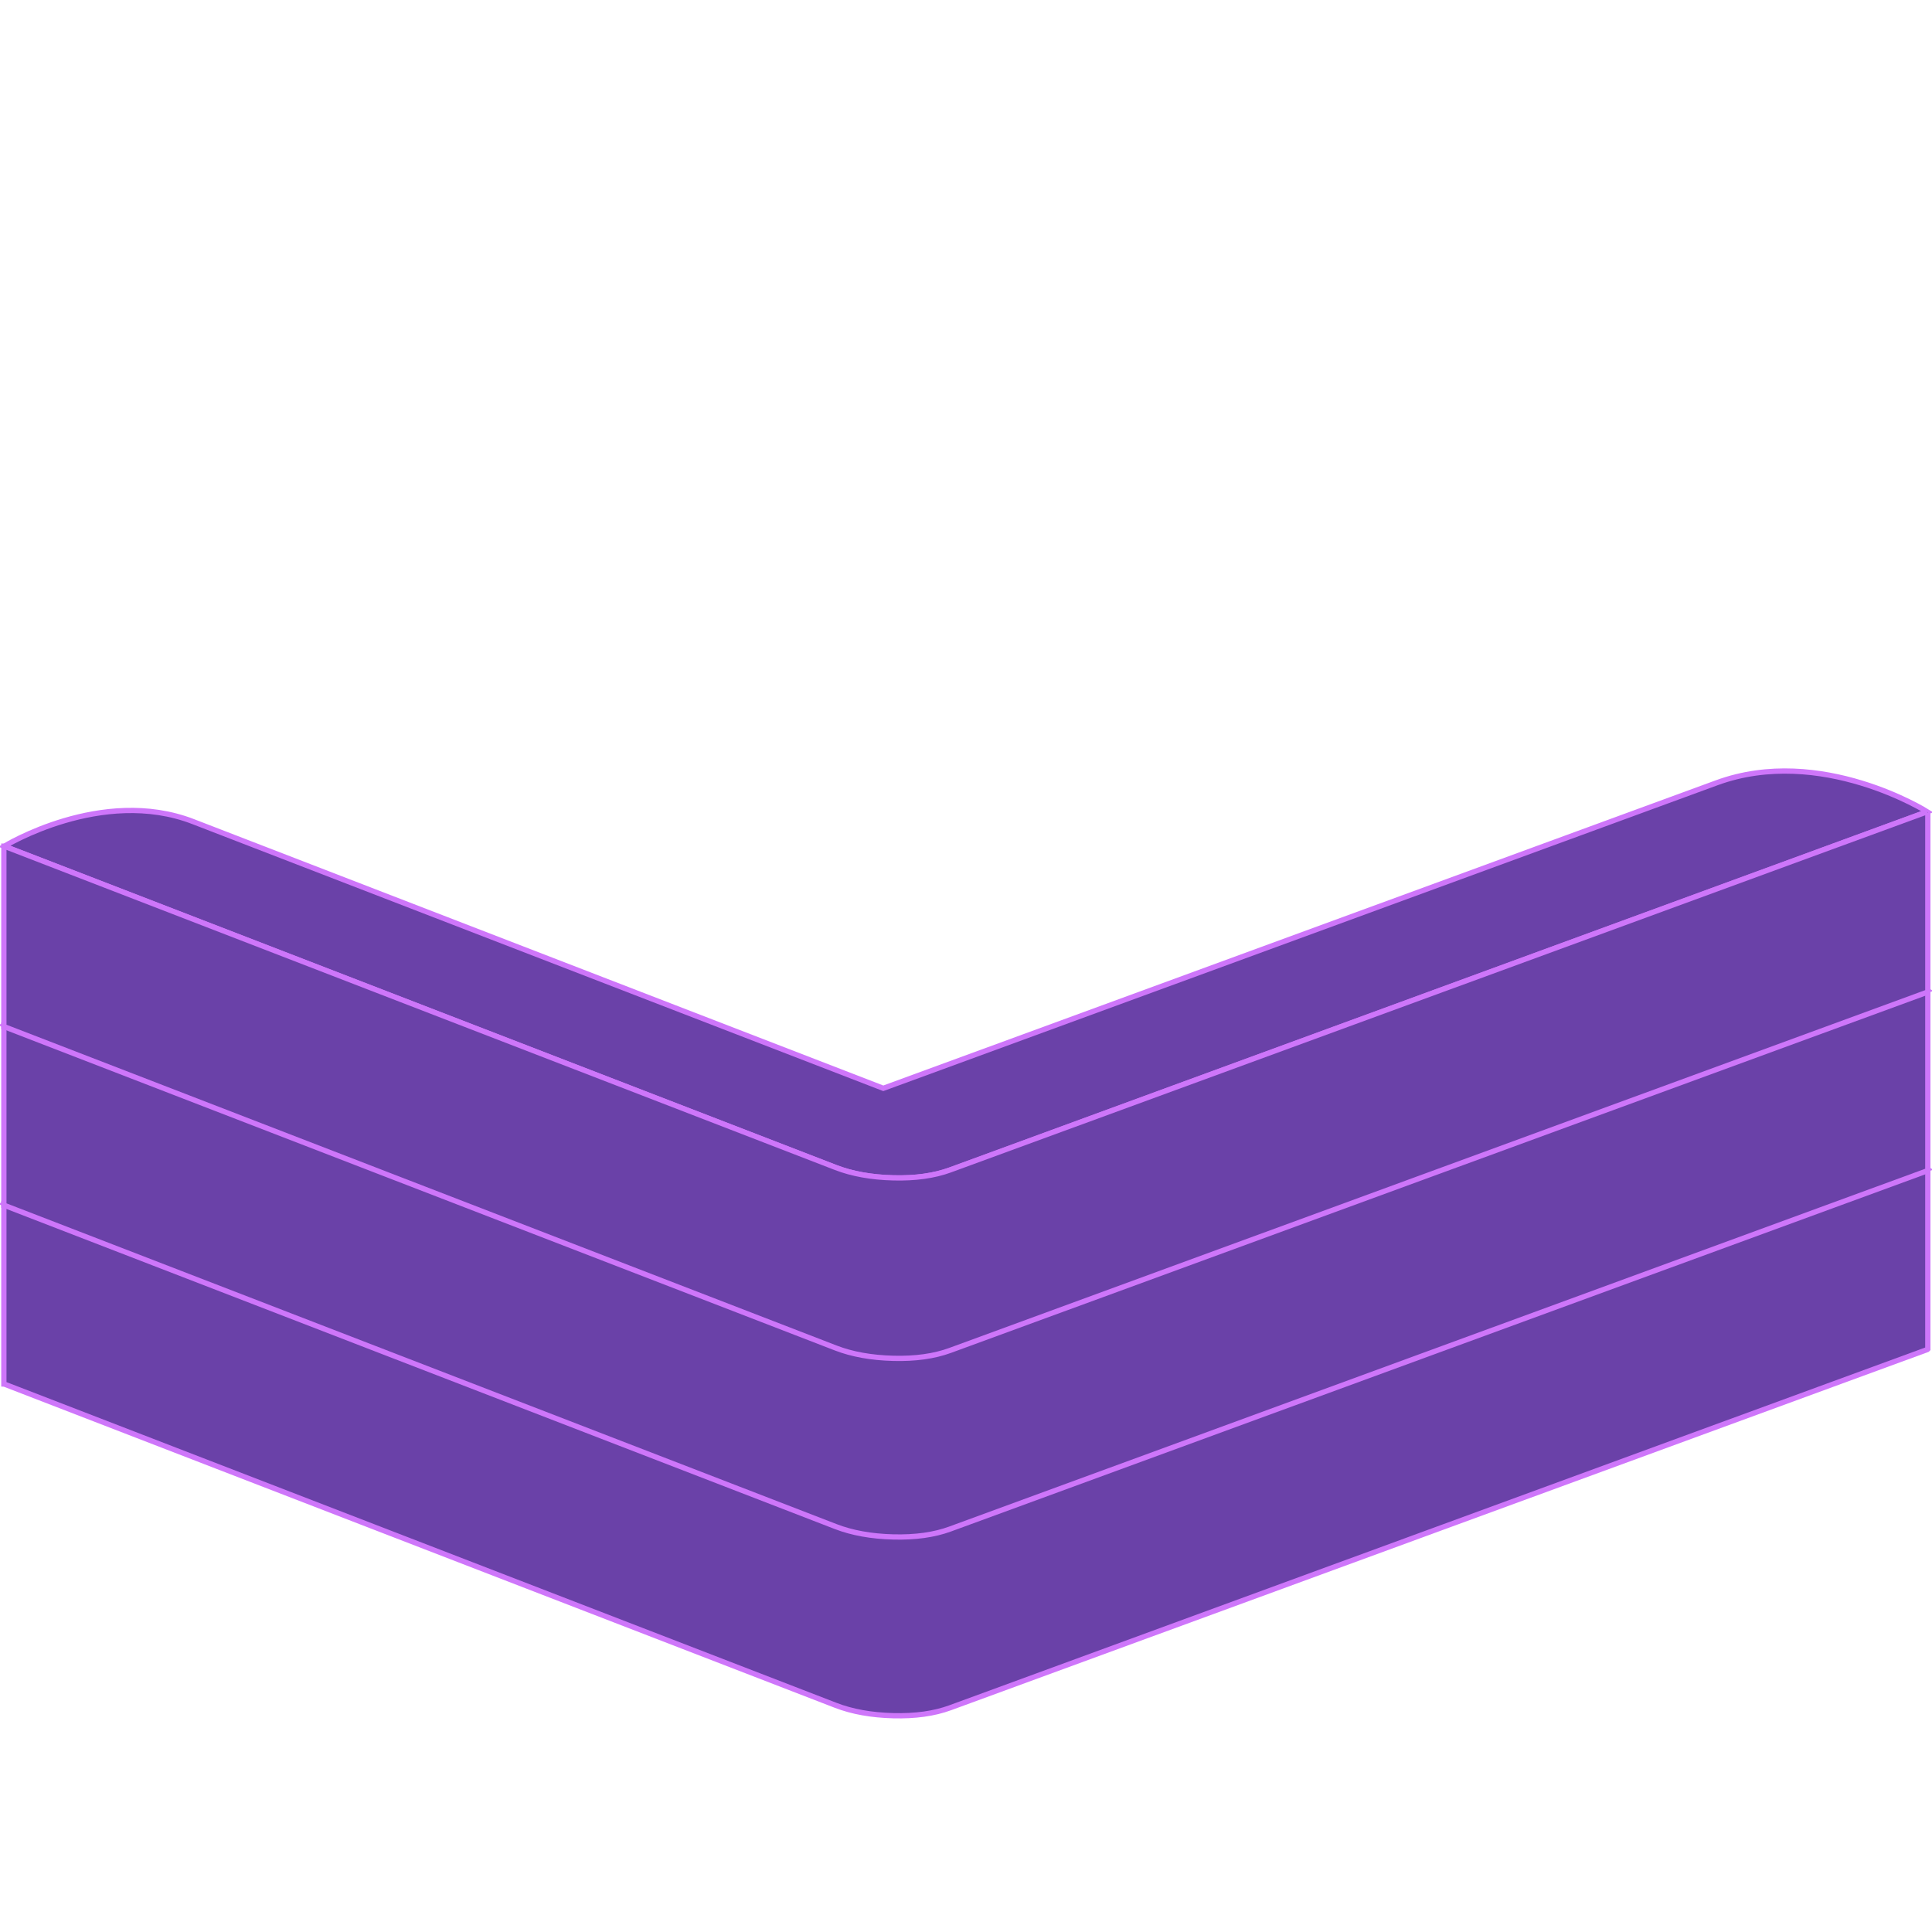 <svg id="Layer_1" xmlns="http://www.w3.org/2000/svg" xmlns:xlink="http://www.w3.org/1999/xlink" version="1.1" viewBox="0 0 1000 1000"><defs><radialGradient id="radial-gradient" cx="462.151" cy="456.034" fx="462.151" fy="456.034" r="126.708" gradientUnits="userSpaceOnUse"><stop offset="0" stop-color="#fff" stop-opacity=".25"/><stop offset=".77" stop-color="#fff" stop-opacity="0"/></radialGradient><radialGradient id="radial-gradient1" cx="462.151" cy="456.034" fx="462.151" fy="456.034" r="126.708" gradientUnits="userSpaceOnUse"><stop offset="0" stop-color="#ce76fa" stop-opacity=".15"/><stop offset=".77" stop-color="#ce76fa" stop-opacity="0"/></radialGradient><radialGradient id="radial-gradient2" cx="641.654" cy="410.567" fx="641.654" fy="410.567" r="91.26" xlink:href="#radial-gradient"/><radialGradient id="radial-gradient3" cx="641.654" cy="410.567" fx="641.654" fy="410.567" r="91.26" xlink:href="#radial-gradient1"/><radialGradient id="radial-gradient4" cx="313.376" cy="410.567" fx="313.376" fy="410.567" r="91.26" xlink:href="#radial-gradient"/><radialGradient id="radial-gradient5" cx="313.376" cy="410.567" fx="313.376" fy="410.567" r="91.26" xlink:href="#radial-gradient1"/><radialGradient id="radial-gradient6" cx="193.926" cy="372.915" fx="193.926" fy="372.915" r="77.539" xlink:href="#radial-gradient"/><radialGradient id="radial-gradient7" cx="193.926" cy="372.915" fx="193.926" fy="372.915" r="77.539" xlink:href="#radial-gradient1"/><radialGradient id="radial-gradient8" cx="794.594" cy="345.186" fx="794.594" fy="345.186" r="77.539" xlink:href="#radial-gradient"/><radialGradient id="radial-gradient9" cx="794.594" cy="345.186" fx="794.594" fy="345.186" r="77.539" xlink:href="#radial-gradient1"/><radialGradient id="radial-gradient10" cx="913.943" cy="309.286" fx="913.943" fy="309.286" r="77.539" xlink:href="#radial-gradient"/><radialGradient id="radial-gradient11" cx="913.943" cy="309.286" fx="913.943" fy="309.286" r="77.539" xlink:href="#radial-gradient1"/><radialGradient id="radial-gradient12" cx="80.892" cy="323.15" fx="80.892" fy="323.15" r="77.539" xlink:href="#radial-gradient"/><radialGradient id="radial-gradient13" cx="80.892" cy="323.15" fx="80.892" fy="323.15" r="77.539" xlink:href="#radial-gradient1"/><radialGradient id="radial-gradient14" cx="464.563" cy="458.507" fx="464.563" fy="458.507" r="126.137" xlink:href="#radial-gradient"/><radialGradient id="radial-gradient15" cx="464.563" cy="458.507" fx="464.563" fy="458.507" r="126.137" xlink:href="#radial-gradient1"/><radialGradient id="radial-gradient16" cx="643.258" cy="413.245" fx="643.258" fy="413.245" r="90.849" xlink:href="#radial-gradient"/><radialGradient id="radial-gradient17" cx="643.258" cy="413.245" fx="643.258" fy="413.245" r="90.849" xlink:href="#radial-gradient1"/><radialGradient id="radial-gradient18" cx="316.458" cy="413.245" fx="316.458" fy="413.245" r="90.849" xlink:href="#radial-gradient"/><radialGradient id="radial-gradient19" cx="316.458" cy="413.245" fx="316.458" fy="413.245" r="90.849" xlink:href="#radial-gradient1"/><radialGradient id="radial-gradient20" cx="197.546" cy="375.763" fx="197.546" fy="375.763" r="77.19" xlink:href="#radial-gradient"/><radialGradient id="radial-gradient21" cx="197.546" cy="375.763" fx="197.546" fy="375.763" r="77.19" xlink:href="#radial-gradient1"/><radialGradient id="radial-gradient22" cx="795.509" cy="348.158" fx="795.509" fy="348.158" r="77.19" xlink:href="#radial-gradient"/><radialGradient id="radial-gradient23" cx="795.509" cy="348.158" fx="795.509" fy="348.158" r="77.19" xlink:href="#radial-gradient1"/><radialGradient id="radial-gradient24" cx="914.32" cy="312.42" fx="914.32" fy="312.42" r="77.19" xlink:href="#radial-gradient"/><radialGradient id="radial-gradient25" cx="914.32" cy="312.42" fx="914.32" fy="312.42" r="77.19" xlink:href="#radial-gradient1"/><radialGradient id="radial-gradient26" cx="85.021" cy="326.222" fx="85.021" fy="326.222" r="77.19" xlink:href="#radial-gradient"/><radialGradient id="radial-gradient27" cx="85.021" cy="326.222" fx="85.021" fy="326.222" r="77.19" xlink:href="#radial-gradient1"/><clipPath id="clippath"><path class="st1" d="M438.966 466.419c-.969 0-2.334.045-2.984.627-1.137.876-14.982 10.133-7.184 10.167h68.996c7.821 0-6.069-9.302-7.185-10.167-.648-.581-2.027-.627-2.983-.627h-48.66z"/></clipPath><clipPath id="clippath-1"><path class="st1" d="M437.497 428.63h51.176v32.539h-51.176z"/></clipPath><clipPath id="clippath-2"><path class="st1" d="M456.1 470.653a1.328 1.328 0 0 0-.739.274c-.252.181-.445.42-.581.705-.137.308-.148.593-.058.809.092.216.297.365.593.365h15.564c.296 0 .512-.148.604-.365.091-.216.091-.501-.045-.809a1.737 1.737 0 0 0-.57-.705 1.223 1.223 0 0 0-.73-.274H456.1z"/></clipPath><clipPath id="clippath-3"><path class="st1" d="M920.802 297.447h7.888v9.058h-7.888z"/></clipPath><clipPath id="clippath-4"><path class="st1" d="M896.773 308.429h16.38v9.059h-16.38z"/></clipPath><clipPath id="clippath-5"><path class="st1" d="M94.254 320.618h2.495v1.585h-2.495z"/></clipPath><clipPath id="clippath-6"><path class="st1" d="M635.619 395.158h25.92v13.754h-25.92z"/></clipPath><clipPath id="clippath-7"><path class="st1" d="M621.018 389.56h25.192v25.182h-25.192z"/></clipPath><clipPath id="clippath-8"><path class="st1" d="M468.709 417.549h6.079v3.86h-6.079z"/></clipPath><linearGradient id="linear-gradient" x1="499.918" y1="517.261" x2="499.918" y2="305.096" gradientUnits="userSpaceOnUse"><stop offset="0" stop-color="#cf7bfa"/><stop offset=".135" stop-color="#a864db" stop-opacity=".785"/><stop offset=".301" stop-color="#7f4cb9" stop-opacity=".549"/><stop offset=".46" stop-color="#5c389e" stop-opacity=".353"/><stop offset=".61" stop-color="#412888" stop-opacity=".2"/><stop offset=".748" stop-color="#2d1d78" stop-opacity=".09"/><stop offset=".87" stop-color="#22166f" stop-opacity=".023"/><stop offset=".962" stop-color="#1e146c" stop-opacity="0"/><stop offset="1" stop-color="#fff" stop-opacity="0"/></linearGradient><linearGradient id="linear-gradient1" x1="-467.444" y1="1039.68" x2="-466.186" y2="1039.68" gradientTransform="matrix(58.615 0 0 -58.615 27825.784 61412.977)" gradientUnits="userSpaceOnUse"><stop offset="0" stop-color="#554d9e"/><stop offset="1" stop-color="#927ebf"/></linearGradient><linearGradient id="linear-gradient2" x1="-470.67" y1="1039.675" x2="-469.412" y2="1039.675" gradientTransform="matrix(40.679 0 0 -40.679 19583.699 42737.413)" xlink:href="#linear-gradient1"/><linearGradient id="linear-gradient3" x1="-492.084" y1="1038.603" x2="-490.826" y2="1038.603" gradientTransform="matrix(13.418 0 0 -13.418 7057.681 14408.195)" xlink:href="#linear-gradient1"/><linearGradient id="linear-gradient4" x1="502.16" y1="519.459" x2="502.16" y2="308.249" xlink:href="#linear-gradient"/><style>.st1,.st2,.st3,.st4{fill:none}.st5{fill:#ffa653}.st7{fill:#bf7bf0}.st9{opacity:.07}.st10,.st9{isolation:isolate}.st11{fill:#532c90}.st12,.st14,.st16,.st18,.st20{fill-rule:evenodd}.st12,.st22{fill:#fff}.st48{fill:#e4e4e4}.st49{fill:#6a41a8}.st16{fill:#452f8b}.st14{fill:#472881}.st54{fill:#ffcd55}.st55{fill:#3a25a2}.st2{stroke-width:2.721px}.st2,.st3{stroke:#ce76fa}.st2,.st3,.st4{stroke-miterlimit:10}.st3{stroke-width:2.709px}.st57{fill:#ff7900}.st58{fill:#e48842}.st67{fill:#f58fc6}.st68{fill:#e4e7ee}.st10{fill:#fad75c}.st10,.st69{opacity:.75}.st4{stroke:#fff;stroke-width:.507px}.st18{fill:#f80}.st70{fill:#e1b9ff}.st71{fill:#ff8300}.st73{fill:#f79322}.st75{opacity:.2}.st77{fill:#9fa8b4}.st78{fill:#ff4d00}.st88{fill:#ff8900}.st90{fill:#ff8200}.st91{display:none}.st20{fill:#592895}.st92{fill:#e02bab}.st94{fill:#4c2686}</style></defs><g id="_x31_"><path class="st49" d="M997.57 604.025v3.007L492.238 792.284c-3.724 1.359-7.8 2.403-12.191 3.107h-30.685c-6.303-.906-12.09-2.378-17.286-4.378L2.266 624.922v-3.07c6.517-3.749 53.959-29.514 98.143-12.43L457.2 747.295l430.905-157.977c50.625-18.544 102.873 10.794 109.465 14.707z"/><path class="st2" d="m99.921 610.217 357.27 138.058 431.387-158.147c53.873-19.751 108.963 14.988 108.963 14.988L491.776 790.53c-8.253 3.026-18.062 4.395-29.458 4.096-11.36-.297-21.277-2.083-29.751-5.358L2.227 622.974s50.455-31.01 97.694-12.757z"/><path class="st49" d="M997.839 605.733v92.509l-.297.289-505.767 185.414c-8.253 3.026-18.062 4.393-29.458 4.096-11.36-.297-21.275-2.085-29.751-5.359L2.226 716.39 2 716.382v-93.417l.226.009 430.34 166.293c8.476 3.275 18.39 5.062 29.751 5.359 11.396.297 21.205-1.071 29.458-4.096l505.767-185.414"/><path class="st2" d="M997.839 605.733v92.509l-.297.289-505.767 185.414c-8.253 3.026-18.062 4.393-29.458 4.096-11.36-.297-21.275-2.085-29.751-5.359L2.226 716.39 2 716.382v-93.417l.226.009 430.34 166.293c8.476 3.275 18.39 5.062 29.751 5.359 11.396.297 21.205-1.071 29.458-4.096l505.767-185.414"/></g><g id="_x32_"><path class="st49" d="M997.57 511.5v3.007L492.238 699.759c-3.724 1.359-7.8 2.403-12.191 3.107h-30.685c-6.303-.906-12.09-2.378-17.286-4.378L2.266 532.396v-3.07c6.517-3.749 53.959-29.514 98.143-12.43L457.2 654.769l430.905-157.977c50.625-18.544 102.873 10.794 109.465 14.707z"/><path class="st2" d="m99.921 517.691 357.27 138.058 431.387-158.147c53.873-19.751 108.963 14.988 108.963 14.988L491.776 698.004c-8.253 3.026-18.062 4.395-29.458 4.096-11.36-.297-21.277-2.083-29.751-5.358L2.227 530.448s50.455-31.01 97.694-12.757z"/><path class="st49" d="M997.839 513.208v92.509l-.297.289L491.775 791.42c-8.253 3.026-18.062 4.393-29.458 4.096-11.36-.297-21.275-2.085-29.751-5.359L2.226 623.865 2 623.857V530.44l.226.009 430.34 166.293c8.476 3.275 18.39 5.062 29.751 5.359 11.396.297 21.205-1.071 29.458-4.096l505.767-185.414"/><path class="st2" d="M997.839 513.208v92.509l-.297.289L491.775 791.42c-8.253 3.026-18.062 4.393-29.458 4.096-11.36-.297-21.275-2.085-29.751-5.359L2.226 623.865 2 623.857V530.44l.226.009 430.34 166.293c8.476 3.275 18.39 5.062 29.751 5.359 11.396.297 21.205-1.071 29.458-4.096l505.767-185.414"/></g><g id="_x33_"><path class="st49" d="M997.57 419.054v3.007L492.238 607.313c-3.724 1.359-7.8 2.403-12.191 3.107h-30.685c-6.303-.906-12.09-2.378-17.286-4.378L2.266 439.95v-3.07c6.517-3.749 53.959-29.514 98.143-12.43L457.2 562.323l430.905-157.977c50.625-18.544 102.873 10.794 109.465 14.707z"/><path class="st2" d="m99.921 425.245 357.27 138.058 431.387-158.147c53.873-19.751 108.963 14.988 108.963 14.988L491.776 605.558c-8.253 3.026-18.062 4.395-29.458 4.096-11.36-.297-21.277-2.083-29.751-5.358L2.227 438.002s50.455-31.01 97.694-12.757z"/><path class="st49" d="M997.839 420.762v92.509l-.297.289-505.767 185.414c-8.253 3.026-18.062 4.393-29.458 4.096-11.36-.297-21.275-2.085-29.751-5.359L2.226 531.419 2 531.411v-93.417l.226.009 430.34 166.293c8.476 3.275 18.39 5.062 29.751 5.359 11.396.297 21.205-1.071 29.458-4.096l505.767-185.414"/><path class="st2" d="M997.839 420.762v92.509l-.297.289-505.767 185.414c-8.253 3.026-18.062 4.393-29.458 4.096-11.36-.297-21.275-2.085-29.751-5.359L2.226 531.419 2 531.411v-93.417l.226.009 430.34 166.293c8.476 3.275 18.39 5.062 29.751 5.359 11.396.297 21.205-1.071 29.458-4.096l505.767-185.414"/></g></svg>